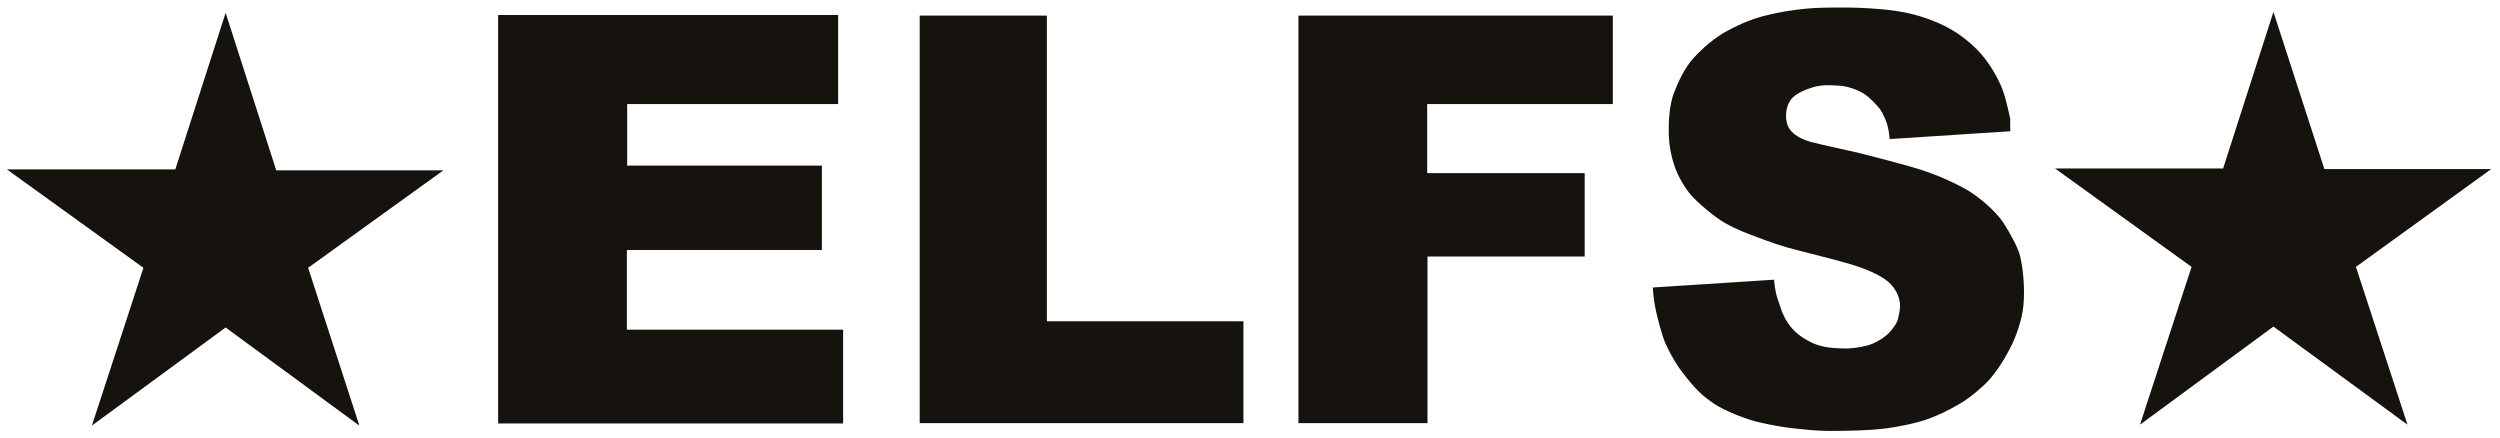<svg xmlns="http://www.w3.org/2000/svg" viewBox="0 0 800 140"><path fill="#16130e" d="M159.4 4.8h108.8v28.5h-67.5V53H263v27h-62.4v25.5h69.2v30H159.4V4.8m134.9.2H335v97.8h62.9v32.6H294.3zm121.2 0h100.6v28.3h-59.4v22.1h50.4v26.7h-50.3v53.3h-41.3zm227.8 37-38.6 2.5s-.2-2.3-.6-3.9c-.3-1.6-1.8-4.8-2.5-5.7-1.2-1.4-3-3.5-5-4.8-2-1.3-5.3-2.6-8.4-2.7-2.8-.2-5.5-.3-8.3.6-3.2 1-5.5 2.3-6.6 3.6-1.9 2.3-2.1 5.7-1.4 8.1 1.2 3.7 5.6 5.2 7.9 5.8 3.4.9 12 2.7 15.3 3.5 3.3.8 10.8 2.8 15.5 4.1 4.7 1.3 10.9 3.3 18.4 7.4 4.1 2.3 9.7 7.1 12.1 10.8 1.9 3 4.8 8 5.4 10.9.9 4 1.5 10 1 15.5-.4 4.6-2.5 10.3-4 13.2-1.5 3-4.1 7.5-7.2 10.9-1.9 2.1-6.1 5.6-9 7.3-4.7 2.7-6.3 3.4-10.1 4.9-3.8 1.4-10.2 2.7-14.6 3.2-4.3.5-10.4.7-17.4.7-2.8 0-6.5-.3-10-.7-3.5-.3-7.6-1-12-2-4.1-.9-11.1-3.6-14.7-6-3.8-2.6-5.9-4.5-10.4-10.4-1.2-1.6-3-4.2-5.2-9-1-2.3-2.7-8.5-3.3-11.8-.6-3.3-.7-6-.7-6l38.8-2.5s.3 3.9 1.1 6c.8 2.2 1.3 4.9 3.5 8.1 1.6 2.3 3.8 4.3 7.6 6.1 3.3 1.6 7.1 1.7 9.6 1.8 2.5.1 5.1-.2 7.9-.9 2.7-.7 6.1-2.7 7.9-5 1.7-2.3 2-2.5 2.6-6.3.5-2.9-.6-5.8-2.7-8.2-3-3.3-9.8-5.6-13.2-6.6-3.4-1-9.9-2.7-16.3-4.3-6.4-1.6-9.3-2.8-13.4-4.3-2.9-1.1-6.8-2.5-10.4-4.6-3.5-2-8.9-6.7-10.8-8.9-1.9-2.2-4.1-5.9-5.2-9.1-1.1-3.2-1.8-6.7-1.9-10.5-.1-3.8.2-9.2 1.6-12.9 1.4-3.6 3.3-8 6.4-11.4 3.1-3.4 7-6.6 10.5-8.5 4.8-2.6 8.8-4.2 13.2-5.2 3.5-.9 8-1.6 11.9-2 3.7-.4 8.5-.4 13.2-.4 4.7 0 12 .5 15.3 1 4.3.6 8.3 1.6 12.8 3.4 3.8 1.5 7.4 3.5 10.7 6.3 3.3 2.7 5.8 5.5 8.2 9.5 1.9 3.1 3.2 6.1 4 9.2.6 2.4 1.2 4.8 1.5 6.3-.1 1.4 0 3.9 0 3.9zM2.2 54.2h53.9L72.2 4.1l16.2 50.4h53.5L98.6 85.7l16.4 50.5-42.8-31.4-42.8 31.4 16.5-50.5zm655.4-.3h53.8l16.1-50.1 16.3 50.3h53.4l-43.3 31.3 16.5 50.5-42.9-31.4-42.7 31.4 16.5-50.5z"/></svg>